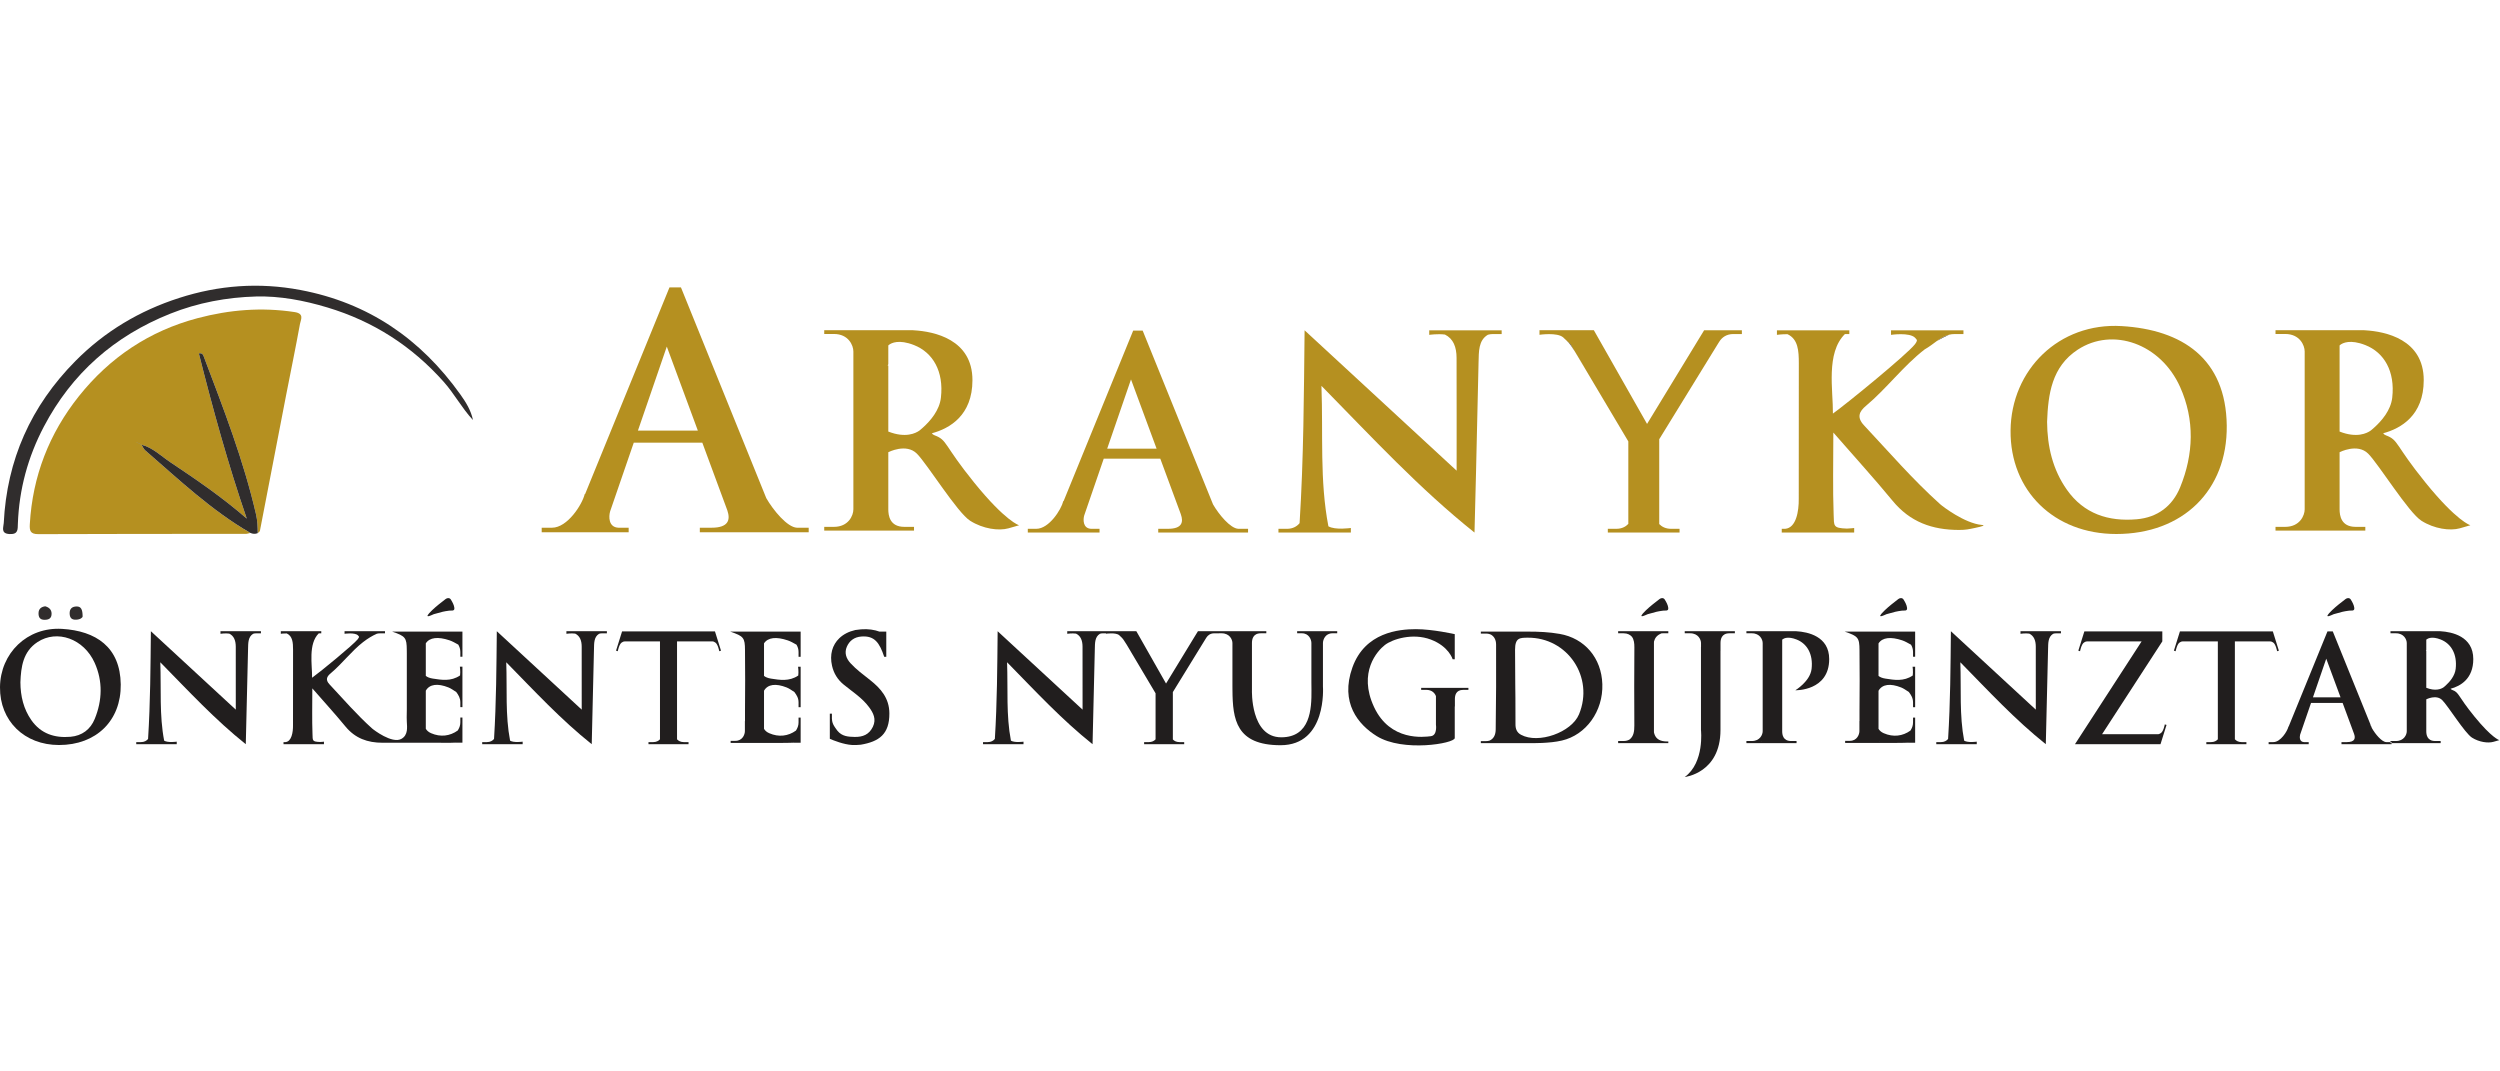 <?xml version="1.0" encoding="UTF-8"?>
<svg width="140px" height="60px" viewBox="0 0 140 28" version="1.1" xmlns="http://www.w3.org/2000/svg" xmlns:xlink="http://www.w3.org/1999/xlink">
    <!-- Generator: Sketch 64 (93537) - https://sketch.com -->
    <title>Aranykor</title>
    <desc>Created with Sketch.</desc>
    <defs>
        <polygon id="path-1" points="0 43.513 139.962 43.513 139.962 16 0 16"></polygon>
    </defs>
    <g id="Page-1" stroke="none" stroke-width="1" fill="none" fill-rule="evenodd">
        <g id="Bank360_Logok_Banki_Biztositoi" transform="translate(-687, -150)">
            <g id="Aranykor" transform="translate(687, 134)">
                <path d="M14.019,29.844 C13.934,29.863 13.848,29.897 13.762,29.897 C9.89,29.901 6.018,29.894 2.146,29.912 C1.685,29.914 1.65,29.708 1.67,29.348 C1.823,26.669 2.755,24.274 4.418,22.187 C6.147,20.019 8.362,18.532 11.069,17.816 C12.853,17.344 14.653,17.196 16.492,17.475 C17.06,17.561 16.843,17.898 16.799,18.139 C16.556,19.48 16.277,20.814 16.018,22.152 C15.529,24.677 15.045,27.203 14.555,29.728 C14.545,29.776 14.475,29.813 14.433,29.855 C14.43,29.503 14.418,29.157 14.338,28.806 C13.64,25.769 12.513,22.874 11.412,19.97 C11.374,19.869 11.339,19.755 11.136,19.791 C11.92,22.907 12.773,26 13.819,29.043 C12.454,27.852 11,26.861 9.54,25.886 C9.016,25.535 8.554,25.066 7.914,24.902 C7.824,24.859 7.735,24.815 7.646,24.772 C7.646,24.772 7.634,24.756 7.634,24.756 L7.649,24.768 L7.92,24.895 C7.989,25.004 8.037,25.137 8.131,25.219 C10.018,26.856 11.836,28.581 14.019,29.844" id="Fill-1" fill="#B59020"></path>
                <path d="M25.779,36.776 L25.779,36.51 C25.779,36.345 25.732,36.218 25.663,36.099 C25.484,36.001 25.333,35.911 25.17,35.857 C24.53,35.643 24.06,35.692 23.845,36.027 L23.845,37.849 C23.931,37.92 24.058,37.973 24.24,38.001 C24.718,38.074 25.254,38.172 25.763,37.825 C25.792,37.6 25.753,37.335 25.753,37.335 L25.896,37.335 L25.896,39.6 L25.779,39.6 L25.779,39.334 C25.779,39.088 25.676,38.927 25.55,38.753 L25.547,38.751 C25.377,38.643 25.254,38.552 25.113,38.496 C24.509,38.256 24.054,38.31 23.845,38.678 L23.845,40.81 C23.902,40.909 23.993,40.994 24.138,41.058 C24.673,41.292 25.198,41.22 25.631,40.91 C25.641,40.893 25.652,40.875 25.663,40.858 C25.732,40.739 25.779,40.612 25.779,40.447 L25.779,40.181 L25.896,40.181 L25.896,41.589 L25.515,41.589 C25.514,41.587 25.512,41.587 25.511,41.587 C25.446,41.593 25.363,41.595 25.26,41.595 C23.837,41.595 22.708,41.594 21.427,41.594 C20.58,41.594 19.89,41.346 19.343,40.681 C18.773,39.988 18.168,39.325 17.49,38.548 C17.49,39.475 17.469,40.295 17.5,41.112 C17.513,41.471 17.476,41.535 17.914,41.551 C17.907,41.553 17.9,41.553 17.894,41.553 C18.033,41.55 18.142,41.533 18.142,41.533 L18.142,41.675 L15.877,41.675 L15.877,41.558 L15.985,41.558 C16.329,41.529 16.414,41.006 16.408,40.617 C16.408,38.795 16.411,38.252 16.411,36.383 C16.411,35.989 16.388,35.627 16.057,35.471 C15.883,35.468 15.726,35.492 15.726,35.492 L15.726,35.349 L17.991,35.349 L17.991,35.466 L17.852,35.466 C17.251,36.06 17.486,37.228 17.477,37.954 C17.951,37.614 19.787,36.107 20.035,35.796 C20.085,35.733 20.111,35.681 20.103,35.648 C20.085,35.624 20.068,35.603 20.047,35.581 C19.871,35.406 19.295,35.492 19.295,35.492 L19.295,35.349 L21.56,35.349 L21.56,35.466 L21.294,35.466 C21.225,35.466 21.163,35.474 21.106,35.488 C20.973,35.547 20.848,35.612 20.728,35.685 C20.595,35.764 20.47,35.852 20.349,35.946 C20.348,35.946 20.348,35.947 20.346,35.947 C19.677,36.466 19.159,37.169 18.511,37.712 C18.309,37.88 18.209,38.065 18.449,38.32 C19.231,39.156 19.979,40.024 20.833,40.79 C20.914,40.865 21.95,41.659 22.468,41.382 C22.671,41.273 22.752,41.107 22.782,40.919 C22.806,40.76 22.792,40.584 22.782,40.416 L22.782,36.602 C22.782,36.537 22.78,36.47 22.78,36.405 C22.776,35.71 22.706,35.624 21.954,35.368 L25.896,35.368 L25.896,36.776 L25.779,36.776 Z" id="Fill-3" fill="#211E1E"></path>
                <path d="M22.782,39.724 L22.782,40.416 C22.776,40.334 22.772,40.252 22.774,40.177 C22.776,40.026 22.779,39.875 22.782,39.724" id="Fill-5" fill="#211E1E"></path>
                <path d="M26.486,23.522 C25.861,22.852 25.445,22.052 24.844,21.378 C23.061,19.378 20.909,17.993 18.334,17.218 C17.021,16.822 15.668,16.568 14.335,16.604 C12.71,16.648 11.082,16.949 9.537,17.566 C6.4,18.818 4.025,20.908 2.458,23.888 C1.565,25.585 1.071,27.401 1.001,29.321 C0.989,29.644 1.03,29.931 0.538,29.907 C0.02,29.882 0.199,29.521 0.21,29.29 C0.384,25.756 1.727,22.74 4.226,20.215 C5.871,18.554 7.818,17.399 10.025,16.688 C12.242,15.973 14.501,15.801 16.818,16.239 C20.63,16.958 23.558,18.977 25.78,22.089 C26.092,22.526 26.376,22.983 26.486,23.522" id="Fill-7" fill="#302D2D"></path>
                <path d="M88.425,40.001 C88.003,41.018 86.148,41.674 85.177,41.147 C84.938,41.018 84.863,40.811 84.867,40.545 C84.867,39.562 84.861,38.368 84.855,38.368 C84.855,37.708 84.843,37.205 84.843,36.389 C84.843,35.71 85.111,35.716 85.543,35.71 C87.786,35.688 89.284,37.924 88.425,40.001 M87.339,35.498 C86.752,35.395 86.164,35.37 85.573,35.37 L82.927,35.37 L82.927,35.48 L83.213,35.48 C83.333,35.48 83.431,35.507 83.509,35.548 C83.686,35.66 83.78,35.845 83.781,36.095 C83.792,37.683 83.78,39.269 83.759,40.857 C83.755,41.129 83.664,41.364 83.414,41.474 C83.356,41.493 83.289,41.503 83.213,41.503 L82.927,41.503 L82.927,41.614 L85.573,41.614 C85.832,41.614 86.12,41.618 86.355,41.605 C86.732,41.585 87.099,41.557 87.468,41.47 C88.82,41.156 89.781,39.826 89.731,38.312 C89.684,36.847 88.743,35.742 87.339,35.498" id="Fill-9" fill="#211E1E"></path>
                <path d="M1.143,38.212 C1.148,38.985 1.318,39.706 1.762,40.337 C2.293,41.089 3.059,41.337 3.948,41.26 C4.597,41.203 5.064,40.847 5.304,40.262 C5.729,39.224 5.763,38.148 5.303,37.122 C4.695,35.767 3.196,35.237 2.1,35.956 C1.289,36.488 1.174,37.344 1.143,38.212 M3.306,41.721 C1.363,41.721 -0.017,40.37 0,38.483 C0.017,36.586 1.515,35.1 3.474,35.217 C5.367,35.33 6.738,36.231 6.762,38.33 C6.785,40.358 5.388,41.721 3.306,41.721" id="Fill-11" fill="#211E1E"></path>
                <path d="M7.914,24.902 C8.554,25.066 9.016,25.535 9.54,25.886 C11,26.861 12.454,27.852 13.819,29.043 C12.773,26 11.92,22.907 11.136,19.791 C11.339,19.756 11.374,19.869 11.412,19.97 C12.513,22.874 13.64,25.769 14.338,28.806 C14.418,29.157 14.43,29.503 14.433,29.855 C14.294,29.915 14.156,29.902 14.02,29.844 C11.836,28.581 10.018,26.856 8.131,25.219 C8.037,25.138 7.989,25.004 7.92,24.895 L7.914,24.902 Z" id="Fill-13" fill="#302D2D"></path>
                <path d="M25.445,34.044 C25.466,34.243 25.273,34.179 25.157,34.196 C24.819,34.244 24.807,34.249 24.292,34.394 C24.234,34.412 23.592,34.752 24.203,34.168 C24.437,33.943 24.699,33.745 24.956,33.545 C25.052,33.471 25.185,33.473 25.248,33.575 C25.337,33.718 25.427,33.882 25.445,34.044" id="Fill-15" fill="#211E1E"></path>
                <path d="M93.423,34.044 C93.444,34.243 93.251,34.179 93.136,34.196 C92.798,34.244 92.787,34.249 92.272,34.394 C92.212,34.412 91.572,34.752 92.181,34.168 C92.416,33.943 92.678,33.745 92.936,33.545 C93.031,33.471 93.164,33.473 93.226,33.575 C93.317,33.718 93.406,33.882 93.423,34.044" id="Fill-17" fill="#211E1E"></path>
                <path d="M2.532,33.952 C2.745,34.013 2.889,34.136 2.889,34.37 C2.888,34.622 2.743,34.708 2.502,34.71 C2.231,34.713 2.154,34.559 2.158,34.335 C2.161,34.096 2.309,33.984 2.532,33.952" id="Fill-19" fill="#302D2D"></path>
                <path d="M4.627,34.519 C4.625,34.587 4.497,34.694 4.263,34.703 C4.019,34.714 3.908,34.604 3.9,34.362 C3.891,34.084 4.044,33.964 4.293,33.962 C4.538,33.96 4.625,34.128 4.627,34.519" id="Fill-21" fill="#302D2D"></path>
                <path d="M98.65,41.502 C98.649,41.502 98.646,41.527 98.646,41.527 L98.64,41.506 L98.65,41.502 Z" id="Fill-23" fill="#211E1E"></path>
                <polygon id="Fill-25" fill="#211E1E" points="105.276 41.529 105.266 41.553 105.266 41.529"></polygon>
                <path d="M7.92,24.895 L7.649,24.768 L7.646,24.771 C7.735,24.815 7.824,24.859 7.914,24.902 C7.914,24.902 7.92,24.895 7.92,24.895" id="Fill-27" fill="#302D2D"></path>
                <path d="M7.649,24.768 L7.634,24.756 C7.634,24.756 7.646,24.772 7.646,24.772 C7.646,24.771 7.649,24.768 7.649,24.768" id="Fill-29" fill="#302D2D"></path>
                <path d="M14.613,35.348 L14.613,35.466 L14.346,35.466 C14.282,35.466 14.226,35.475 14.175,35.492 C14.174,35.491 14.174,35.491 14.173,35.494 C13.887,35.671 13.9,36.011 13.891,36.355 C13.78,41.062 13.832,39.053 13.764,41.675 C12.035,40.296 10.585,38.725 8.977,37.087 C9.032,38.622 8.919,40.045 9.193,41.478 C9.408,41.605 9.897,41.533 9.897,41.533 L9.897,41.675 L7.63,41.675 L7.63,41.558 L7.897,41.558 C8.08,41.558 8.208,41.482 8.292,41.382 C8.421,39.342 8.428,37.325 8.449,35.348 C10.055,36.832 11.652,38.307 13.204,39.74 C13.204,38.63 13.207,37.421 13.203,36.211 C13.201,35.874 13.103,35.612 12.838,35.482 C12.613,35.452 12.347,35.492 12.347,35.492 L12.347,35.348 L14.613,35.348 Z" id="Fill-31" fill="#211E1E"></path>
                <mask id="mask-2" fill="white">
                    <use xlink:href="#path-1"></use>
                </mask>
                <g id="Clip-34"></g>
                <path d="M33.986,35.348 L33.986,35.466 L33.719,35.466 C33.656,35.466 33.598,35.475 33.548,35.492 C33.546,35.491 33.546,35.491 33.545,35.494 C33.259,35.671 33.271,36.011 33.263,36.355 C33.153,41.062 33.204,39.053 33.137,41.675 C31.408,40.296 29.957,38.725 28.35,37.087 C28.404,38.622 28.291,40.044 28.565,41.477 C28.778,41.605 29.269,41.533 29.269,41.533 L29.269,41.675 L27.003,41.675 L27.003,41.558 L27.27,41.558 C27.455,41.558 27.583,41.481 27.666,41.38 C27.793,39.34 27.8,37.323 27.821,35.348 C29.428,36.832 31.025,38.307 32.576,39.74 C32.576,38.63 32.579,37.421 32.575,36.211 C32.574,35.874 32.475,35.612 32.21,35.482 C31.985,35.452 31.719,35.492 31.719,35.492 L31.719,35.348 L33.986,35.348 Z" id="Fill-35" fill="#211E1E"></path>
                <path d="M115.414,35.348 L115.414,35.466 L115.148,35.466 C115.085,35.466 115.027,35.475 114.977,35.492 C114.975,35.491 114.975,35.491 114.974,35.494 C114.688,35.671 114.7,36.011 114.692,36.355 C114.581,41.062 114.633,39.053 114.565,41.675 C112.837,40.296 111.386,38.725 109.779,37.087 C109.833,38.622 109.72,40.045 109.994,41.478 C110.21,41.605 110.698,41.533 110.698,41.533 L110.698,41.675 L108.432,41.675 L108.432,41.558 L108.698,41.558 C108.882,41.558 109.009,41.482 109.093,41.382 C109.222,39.342 109.229,37.325 109.25,35.348 C110.856,36.832 112.453,38.307 114.005,39.74 C114.005,38.63 114.008,37.421 114.004,36.211 C114.003,35.874 113.904,35.612 113.639,35.482 C113.414,35.452 113.148,35.492 113.148,35.492 L113.148,35.348 L115.414,35.348 Z" id="Fill-36" fill="#211E1E"></path>
                <path d="M106.796,34.044 C106.818,34.243 106.625,34.179 106.509,34.196 C106.171,34.244 106.159,34.249 105.644,34.394 C105.584,34.412 104.944,34.752 105.555,34.168 C105.789,33.943 106.051,33.745 106.308,33.545 C106.404,33.471 106.537,33.473 106.599,33.575 C106.688,33.718 106.779,33.882 106.796,34.044" id="Fill-38" fill="#211E1E"></path>
                <path d="M131.841,34.044 C131.862,34.243 131.669,34.179 131.553,34.196 C131.215,34.244 131.203,34.249 130.688,34.394 C130.629,34.412 129.988,34.752 130.599,34.168 C130.833,33.943 131.095,33.745 131.354,33.545 C131.448,33.471 131.581,33.473 131.644,33.575 C131.734,33.718 131.823,33.882 131.841,34.044" id="Fill-39" fill="#211E1E"></path>
                <path d="M49.805,39.948 C49.811,41.117 49.229,41.529 48.2,41.704 C48.115,41.72 47.809,41.726 47.719,41.72 C47.23,41.688 46.691,41.467 46.47,41.374 L46.47,39.966 L46.587,39.966 L46.587,40.233 C46.587,40.236 46.588,40.251 46.588,40.261 C46.59,40.263 46.59,40.266 46.59,40.267 C46.594,40.416 46.639,40.535 46.703,40.644 C46.739,40.708 46.783,40.767 46.828,40.83 C46.83,40.833 46.832,40.835 46.834,40.838 C46.848,40.857 46.861,40.874 46.874,40.893 C46.884,40.905 46.893,40.916 46.901,40.928 C47.153,41.235 47.492,41.261 47.856,41.268 C48.318,41.276 48.668,41.14 48.881,40.7 C49.087,40.27 48.903,39.921 48.668,39.602 C48.286,39.081 47.733,38.737 47.24,38.332 C46.898,38.051 46.689,37.7 46.595,37.289 C46.45,36.663 46.61,36.116 47.001,35.741 C47.227,35.524 47.53,35.365 47.898,35.281 C47.94,35.271 48.069,35.255 48.226,35.242 C48.624,35.21 48.985,35.271 49.25,35.371 L49.632,35.371 L49.632,36.779 L49.515,36.779 C49.251,35.989 48.974,35.589 48.237,35.645 C47.837,35.675 47.564,35.885 47.42,36.224 C47.283,36.551 47.375,36.862 47.625,37.136 C47.954,37.496 48.344,37.78 48.724,38.081 C49.326,38.556 49.801,39.1 49.805,39.948" id="Fill-43" fill="#211E1E"></path>
                <path d="M44.719,36.779 L44.719,36.513 C44.719,36.348 44.672,36.22 44.603,36.102 C44.424,36.003 44.273,35.914 44.11,35.86 C43.472,35.645 43.003,35.694 42.785,36.027 L42.785,37.85 C42.871,37.921 42.998,37.974 43.18,38.003 C43.658,38.077 44.194,38.175 44.703,37.829 C44.732,37.604 44.692,37.338 44.692,37.338 L44.836,37.338 L44.836,39.604 L44.719,39.604 L44.719,39.338 C44.719,39.089 44.615,38.927 44.484,38.753 C44.317,38.644 44.192,38.553 44.053,38.498 C43.449,38.26 42.994,38.312 42.785,38.681 L42.785,40.814 C42.842,40.913 42.934,40.998 43.078,41.06 C43.613,41.294 44.14,41.224 44.571,40.914 L44.603,40.862 C44.672,40.744 44.719,40.616 44.719,40.451 L44.719,40.185 L44.836,40.185 L44.836,41.593 L44.455,41.593 C44.454,41.591 44.451,41.591 44.45,41.59 C44.384,41.595 44.303,41.598 44.2,41.598 C43.445,41.598 43.688,41.617 43.115,41.605 L40.916,41.605 L40.916,41.487 L41.183,41.487 C41.582,41.487 41.714,41.131 41.714,40.941 L41.714,40.379 L41.723,40.379 C41.722,40.371 41.72,40.363 41.72,40.355 L41.72,39.803 C41.736,38.671 41.727,37.54 41.72,36.408 C41.716,35.713 41.646,35.627 40.894,35.371 L44.836,35.371 L44.836,36.779 L44.719,36.779 Z" id="Fill-44" fill="#211E1E"></path>
                <path d="M105.276,41.529 L105.266,41.553 L105.266,41.529 L105.276,41.529 Z M107.248,36.776 L107.248,35.371 L103.306,35.371 C104.057,35.627 104.128,35.713 104.132,36.408 C104.139,37.54 104.148,38.671 104.132,39.803 L104.132,40.355 C104.132,40.363 104.133,40.371 104.135,40.379 L104.127,40.379 L104.127,40.941 C104.127,41.131 103.994,41.487 103.594,41.487 L103.328,41.487 L103.328,41.604 L105.528,41.604 C106.102,41.616 105.857,41.598 106.611,41.598 C106.715,41.598 106.796,41.595 106.861,41.59 C106.863,41.591 106.865,41.591 106.867,41.593 L107.248,41.593 L107.248,40.185 L107.13,40.185 L107.13,40.451 C107.13,40.616 107.084,40.744 107.015,40.862 C107.004,40.879 106.993,40.897 106.983,40.914 C106.551,41.224 106.024,41.294 105.49,41.06 C105.346,40.998 105.254,40.912 105.197,40.814 L105.197,38.682 C105.406,38.312 105.861,38.259 106.465,38.498 C106.603,38.553 106.728,38.643 106.896,38.753 C107.026,38.927 107.13,39.089 107.13,39.338 L107.13,39.604 L107.248,39.604 L107.248,37.338 L107.105,37.338 C107.105,37.338 107.144,37.603 107.114,37.828 C106.606,38.175 106.07,38.077 105.592,38.003 C105.41,37.976 105.283,37.922 105.197,37.852 L105.197,36.03 C105.412,35.694 105.882,35.645 106.522,35.859 C106.684,35.914 106.836,36.003 107.015,36.102 C107.016,36.102 107.016,36.103 107.017,36.103 C107.085,36.22 107.13,36.347 107.13,36.51 L107.13,36.776 L107.248,36.776 Z" id="Fill-48" fill="#211E1E"></path>
                <path d="M40.376,36.438 L40.279,36.469 C40.279,36.469 40.206,36.076 40.058,35.981 C39.993,35.938 39.945,35.917 39.882,35.917 L37.914,35.917 L37.914,41.402 C37.998,41.493 38.12,41.558 38.292,41.558 L38.558,41.558 L38.558,41.675 L36.315,41.675 L36.315,41.558 L36.581,41.558 C36.752,41.558 36.875,41.493 36.959,41.402 L36.959,35.917 L34.992,35.917 C34.929,35.917 34.881,35.938 34.816,35.981 C34.668,36.076 34.595,36.469 34.595,36.469 L34.498,36.438 L34.835,35.362 L34.836,35.359 L40.038,35.359 L40.039,35.362 L40.376,36.438 Z" id="Fill-55" fill="#211E1E"></path>
                <path d="M127.617,36.438 L127.519,36.469 C127.519,36.469 127.446,36.076 127.299,35.981 C127.233,35.938 127.185,35.917 127.123,35.917 L125.153,35.917 L125.153,41.4 C125.237,41.492 125.36,41.558 125.533,41.558 L125.799,41.558 L125.799,41.675 L123.555,41.675 L123.555,41.558 L123.821,41.558 C123.993,41.558 124.115,41.492 124.199,41.401 L124.199,35.917 L122.232,35.917 C122.17,35.917 122.122,35.938 122.057,35.981 C121.909,36.076 121.836,36.469 121.836,36.469 L121.738,36.438 L122.075,35.362 L122.076,35.359 L127.279,35.359 L127.28,35.362 L127.617,36.438 Z" id="Fill-56" fill="#211E1E"></path>
                <path d="M121.326,40.596 L120.989,41.673 L120.988,41.675 L116.198,41.675 L119.931,35.917 L116.88,35.917 C116.817,35.917 116.769,35.938 116.704,35.981 C116.556,36.076 116.483,36.469 116.483,36.469 L116.386,36.438 L116.723,35.362 L116.724,35.359 L121.09,35.359 L121.09,35.917 L117.715,41.117 L120.832,41.117 C120.895,41.117 120.943,41.096 121.008,41.054 C121.156,40.958 121.229,40.565 121.229,40.565 L121.326,40.596 Z" id="Fill-59" fill="#211E1E"></path>
                <path d="M74.884,35.347 L74.884,35.464 L74.618,35.464 C74.218,35.464 74.085,35.821 74.085,36.011 L74.085,38.447 C74.085,38.447 74.326,41.732 71.711,41.732 C69.22,41.732 69.03,40.288 69.018,38.648 C69.016,38.565 69.016,38.483 69.016,38.4 L69.016,36.011 C69.016,35.821 68.865,35.464 68.409,35.464 L68.264,35.464 L68.264,35.466 L67.998,35.466 C67.777,35.466 67.638,35.576 67.556,35.707 L67.55,35.716 L67.021,36.575 L65.68,38.757 L65.68,41.41 C65.762,41.497 65.882,41.558 66.049,41.558 L66.315,41.558 L66.315,41.675 L64.071,41.675 L64.071,41.558 L64.337,41.558 C64.507,41.558 64.63,41.493 64.712,41.404 L64.712,38.825 L63.374,36.573 C63.374,36.573 63.368,36.564 63.359,36.548 C63.355,36.54 63.35,36.53 63.343,36.52 C63.336,36.508 63.328,36.496 63.32,36.481 C63.306,36.457 63.29,36.428 63.271,36.397 C63.253,36.366 63.233,36.332 63.211,36.297 C63.181,36.244 63.147,36.187 63.113,36.132 C63.102,36.114 63.09,36.095 63.08,36.078 C63.076,36.071 63.07,36.063 63.066,36.057 C63.008,35.961 62.952,35.876 62.913,35.821 C62.877,35.769 62.828,35.717 62.789,35.678 C62.748,35.637 62.716,35.611 62.716,35.611 L62.706,35.6 L62.676,35.572 C62.49,35.407 61.934,35.489 61.934,35.489 L61.934,35.466 L61.766,35.466 C61.702,35.466 61.644,35.475 61.593,35.492 C61.592,35.492 61.592,35.492 61.592,35.494 C61.306,35.671 61.319,36.011 61.31,36.354 C61.199,41.062 61.251,39.053 61.183,41.675 C59.454,40.296 58.004,38.725 56.396,37.086 C56.451,38.622 56.338,40.044 56.612,41.477 C56.825,41.605 57.316,41.533 57.316,41.533 L57.316,41.675 L55.049,41.675 L55.049,41.558 L55.317,41.558 C55.502,41.558 55.63,41.481 55.712,41.38 C55.84,39.34 55.847,37.323 55.868,35.349 C57.474,36.832 59.071,38.307 60.624,39.74 C60.624,38.63 60.626,37.421 60.622,36.211 C60.62,35.874 60.522,35.612 60.257,35.482 C60.032,35.452 59.766,35.492 59.766,35.492 L59.766,35.349 L61.934,35.349 L61.934,35.347 L63.634,35.347 L63.724,35.504 L65.298,38.278 L66.866,35.705 L67.084,35.349 L68.105,35.349 L68.105,35.347 L70.914,35.347 L70.914,35.464 L70.609,35.464 C70.154,35.464 70.109,35.821 70.109,36.011 L70.109,38.648 C70.109,38.648 70.016,41.289 71.748,41.289 C73.379,41.289 73.452,39.706 73.442,38.648 C73.442,38.489 73.438,38.343 73.438,38.215 L73.438,36.011 C73.438,35.821 73.305,35.464 72.906,35.464 L72.64,35.464 L72.64,35.347 L74.884,35.347 Z" id="Fill-61" fill="#211E1E"></path>
                <path d="M97.153,35.347 L97.153,35.464 L96.85,35.464 C96.393,35.464 96.349,35.821 96.349,36.011 L96.349,36.452 L96.347,36.452 L96.347,40.881 C96.347,43.293 94.345,43.513 94.345,43.513 C95.463,42.701 95.254,40.881 95.254,40.881 L95.254,36.233 L95.257,36.233 L95.257,36.011 C95.257,35.821 95.105,35.464 94.649,35.464 L94.345,35.464 L94.345,35.347 L97.153,35.347 Z" id="Fill-63" fill="#211E1E"></path>
                <path d="M92.621,40.95 C92.621,40.971 92.621,40.995 92.623,41.02 C92.679,41.263 92.812,41.432 93.093,41.496 C93.173,41.514 93.266,41.523 93.374,41.523 C93.391,41.523 93.408,41.523 93.426,41.522 L93.426,41.614 L90.616,41.614 L90.616,41.497 L90.92,41.497 C91.055,41.497 91.166,41.465 91.251,41.414 C91.254,41.414 91.255,41.413 91.257,41.41 C91.488,41.232 91.525,40.947 91.523,40.621 C91.512,39.167 91.515,37.711 91.525,36.256 C91.527,36.022 91.501,35.816 91.391,35.663 L91.39,35.661 C91.295,35.551 91.143,35.464 90.92,35.464 L90.616,35.464 L90.616,35.347 L93.426,35.347 L93.426,35.464 L93.121,35.464 C93.094,35.464 93.068,35.466 93.044,35.468 C92.787,35.569 92.673,35.73 92.624,35.926 C92.622,35.957 92.621,35.986 92.621,36.011 L92.621,40.95 Z" id="Fill-65" fill="#211E1E"></path>
                <path d="M82.231,38.522 L82.231,38.632 L81.945,38.632 C81.515,38.632 81.474,38.968 81.474,39.148 L81.474,39.562 L81.466,39.562 L81.466,41.333 C81.446,41.635 78.569,42.133 77.098,41.223 C76.063,40.582 75.03,39.353 75.735,37.378 C76.441,35.403 78.349,35.233 79.291,35.233 C80.232,35.233 81.466,35.512 81.466,35.512 L81.466,36.92 L81.349,36.92 C81.349,36.92 81.144,36.202 80.127,35.816 C79.11,35.43 77.976,35.792 77.553,36.12 C77.13,36.449 76.04,37.644 76.945,39.59 C77.849,41.534 79.753,41.273 80.128,41.227 C80.321,41.203 80.392,41.032 80.413,40.874 C80.434,40.724 80.413,40.584 80.413,40.584 L80.413,38.984 C80.351,38.816 80.19,38.632 79.872,38.632 L79.585,38.632 L79.585,38.522 L82.231,38.522 Z" id="Fill-71" fill="#211E1E"></path>
                <path d="M98.646,41.527 L98.64,41.506 L98.65,41.502 C98.649,41.502 98.646,41.527 98.646,41.527 M100.539,38.655 C100.539,38.655 102.435,38.708 102.435,36.908 C102.435,35.627 101.228,35.387 100.607,35.35 C100.592,35.348 100.578,35.348 100.563,35.347 L97.799,35.347 L97.799,35.464 L98.102,35.464 C98.559,35.464 98.71,35.821 98.71,36.011 L98.71,40.95 C98.71,41.14 98.559,41.497 98.102,41.497 L97.799,41.497 L97.799,41.614 L100.607,41.614 L100.607,41.497 L100.303,41.497 C99.847,41.497 99.803,41.14 99.803,40.95 L99.803,35.822 C99.803,35.822 99.811,35.814 99.827,35.802 L99.827,35.801 C99.896,35.749 100.129,35.623 100.607,35.812 C101.195,36.042 101.544,36.63 101.449,37.458 C101.369,38.156 100.539,38.655 100.539,38.655" id="Fill-72" fill="#211E1E"></path>
                <path d="M135.872,38.516 L135.872,36.452 L135.849,36.452 L135.872,36.412 L135.872,35.822 C135.872,35.822 135.88,35.813 135.897,35.801 C135.967,35.748 136.2,35.624 136.677,35.812 C137.264,36.042 137.612,36.63 137.518,37.458 C137.472,37.848 137.194,38.175 136.958,38.389 L136.894,38.445 C136.894,38.445 136.887,38.452 136.875,38.461 C136.866,38.471 136.854,38.48 136.838,38.491 C136.832,38.494 136.828,38.497 136.823,38.501 C136.693,38.586 136.381,38.717 135.872,38.516 L135.872,38.516 Z M134.715,41.527 L134.71,41.506 L134.719,41.502 L134.715,41.527 Z M138.565,40.121 C137.588,38.918 137.731,38.789 137.318,38.633 C137.278,38.618 137.252,38.597 137.234,38.57 C137.787,38.421 138.504,38.014 138.504,36.908 C138.504,35.627 137.298,35.388 136.677,35.35 C136.661,35.348 136.646,35.348 136.631,35.347 L133.867,35.347 L133.867,35.464 L134.171,35.464 C134.627,35.464 134.779,35.821 134.779,36.011 L134.779,40.95 C134.779,41.14 134.627,41.497 134.171,41.497 L133.867,41.497 L133.867,41.558 L133.931,41.558 L133.931,41.614 L136.677,41.614 L136.677,41.497 L136.372,41.497 C135.917,41.497 135.872,41.14 135.872,40.95 L135.872,39.163 C135.872,39.163 136.432,38.872 136.766,39.208 C137.1,39.543 138.03,41.052 138.432,41.308 C138.835,41.562 139.329,41.627 139.628,41.543 C139.928,41.459 139.962,41.448 139.962,41.448 C139.962,41.448 139.547,41.33 138.565,40.121 L138.565,40.121 Z" id="Fill-81" fill="#211E1E"></path>
                <path d="M136.631,35.347 L136.316,35.347 C136.316,35.347 136.441,35.338 136.631,35.347" id="Fill-82" fill="#211E1E"></path>
                <path d="M129.525,39.052 L130.27,36.886 L131.071,39.052 L129.525,39.052 Z M133.867,41.614 L133.867,41.558 L133.628,41.558 C133.378,41.547 133.013,41.104 132.836,40.791 C132.771,40.678 132.731,40.581 132.73,40.531 L132.728,40.528 L130.636,35.359 L130.338,35.359 L128.165,40.686 L128.153,40.69 C128.089,40.956 127.709,41.558 127.309,41.558 L127.043,41.558 L127.043,41.675 L129.287,41.675 L129.287,41.558 L129.021,41.558 C128.772,41.545 128.772,41.288 128.804,41.155 L128.813,41.123 L129.418,39.364 L131.187,39.364 L131.825,41.09 L131.825,41.091 C131.916,41.337 131.883,41.558 131.427,41.558 L131.123,41.558 L131.123,41.675 L133.931,41.675 L133.931,41.614 L133.867,41.614 Z" id="Fill-83" fill="#211E1E"></path>
                <path d="M132.836,40.791 C132.771,40.678 132.731,40.581 132.729,40.531 L132.836,40.791 Z" id="Fill-84" fill="#211E1E"></path>
                <path d="M122.087,27.292 C121.657,28.339 120.822,28.978 119.658,29.079 C118.068,29.217 116.696,28.774 115.746,27.426 C114.951,26.298 114.647,25.007 114.637,23.621 C114.693,22.068 114.9,20.535 116.351,19.583 C118.314,18.296 120.997,19.246 122.086,21.671 C122.91,23.508 122.848,25.434 122.087,27.292 M118.811,18.261 C115.303,18.052 112.623,20.712 112.592,24.109 C112.561,27.486 115.031,29.904 118.51,29.904 C122.239,29.904 124.739,27.465 124.698,23.833 C124.654,20.076 122.2,18.463 118.811,18.261" id="Fill-85" fill="#B59020"></path>
                <path d="M109.152,18.743 C108.908,18.848 108.678,18.969 108.457,19.102 C108.677,18.941 108.888,18.805 109.152,18.743" id="Fill-86" fill="#302D2D"></path>
                <path d="M110.596,29.565 C110.247,29.638 110.082,29.677 109.715,29.677 C108.199,29.677 106.963,29.233 105.983,28.042 C104.964,26.802 103.879,25.615 102.667,24.223 C102.667,25.884 102.63,27.352 102.684,28.814 C102.708,29.458 102.64,29.573 103.425,29.601 C103.416,29.602 103.407,29.602 103.397,29.603 C103.641,29.595 103.834,29.568 103.834,29.568 L103.834,29.823 L99.778,29.823 L99.778,29.614 L99.967,29.614 C99.968,29.613 99.971,29.613 99.972,29.613 C100.587,29.561 100.74,28.624 100.73,27.928 C100.73,24.666 100.734,23.695 100.734,20.346 C100.734,19.641 100.695,18.994 100.101,18.715 C99.787,18.711 99.508,18.752 99.508,18.752 L99.508,18.497 L103.562,18.497 L103.562,18.706 L103.316,18.706 C102.238,19.77 102.659,21.86 102.643,23.161 C103.492,22.55 106.779,19.854 107.222,19.296 C107.31,19.187 107.356,19.097 107.346,19.037 L107.346,19.036 C107.317,18.993 107.282,18.952 107.243,18.913 C106.929,18.599 105.897,18.752 105.897,18.752 L105.897,18.497 L109.953,18.497 L109.953,18.706 L109.477,18.706 C109.358,18.706 109.252,18.719 109.152,18.743 C108.888,18.805 108.677,18.941 108.457,19.102 C108.256,19.247 108.05,19.414 107.788,19.563 C107.786,19.563 107.786,19.564 107.785,19.564 C106.582,20.495 105.657,21.753 104.494,22.727 C104.132,23.028 103.954,23.358 104.382,23.816 C105.784,25.313 107.122,26.866 108.653,28.238 C108.77,28.347 110.016,29.305 110.976,29.396 C111.197,29.417 111.053,29.468 110.596,29.565" id="Fill-87" fill="#B59020"></path>
                <path d="M84.093,18.497 L84.093,18.706 L83.615,18.706 C83.507,18.706 83.41,18.72 83.322,18.745 C82.793,19.058 82.815,19.676 82.799,20.297 C82.602,28.725 82.694,25.129 82.572,29.823 C79.478,27.354 76.881,24.54 74.001,21.607 C74.101,24.357 73.898,26.906 74.39,29.473 C74.773,29.697 75.648,29.567 75.648,29.567 L75.648,29.823 L71.593,29.823 L71.593,29.614 L72.069,29.614 C72.399,29.614 72.628,29.478 72.777,29.297 C73.006,25.644 73.019,22.034 73.057,18.497 C75.932,21.153 78.791,23.792 81.571,26.358 C81.571,24.371 81.575,22.206 81.568,20.04 C81.566,19.439 81.39,18.969 80.916,18.735 C80.513,18.682 80.037,18.752 80.037,18.752 L80.037,18.497 L84.093,18.497 Z" id="Fill-88" fill="#B59020"></path>
                <path d="M87.633,18.984 C87.646,18.996 87.665,19.013 87.687,19.034 L87.633,18.984 Z" id="Fill-89" fill="#302D2D"></path>
                <path d="M88.749,20.619 L88.196,19.692 C88.406,20.028 88.655,20.456 88.749,20.619" id="Fill-90" fill="#302D2D"></path>
                <path d="M97.545,18.495 L97.545,18.706 L97.068,18.706 C96.673,18.706 96.423,18.903 96.278,19.137 L96.266,19.153 L95.319,20.692 L92.917,24.597 L92.917,29.348 C93.066,29.502 93.281,29.613 93.579,29.613 L94.055,29.613 L94.055,29.823 L90.038,29.823 L90.038,29.613 L90.515,29.613 C90.82,29.613 91.036,29.497 91.186,29.339 L91.186,24.719 L88.789,20.687 C88.789,20.687 88.775,20.662 88.749,20.619 C88.655,20.455 88.406,20.028 88.196,19.692 C88.194,19.689 88.193,19.688 88.193,19.686 L87.949,19.279 L87.737,19.082 C87.719,19.065 87.702,19.049 87.687,19.034 C87.665,19.013 87.646,18.996 87.633,18.984 C87.619,18.972 87.611,18.965 87.611,18.965 L87.593,18.946 L87.541,18.896 C87.207,18.6 86.211,18.748 86.211,18.748 L86.211,18.493 L89.256,18.493 L89.416,18.775 L92.235,23.74 L95.041,19.134 L95.431,18.495 L97.545,18.495 Z" id="Fill-91" fill="#B59020"></path>
                <path d="M88.193,19.686 C88.105,19.547 88.025,19.423 87.965,19.34 C87.898,19.247 87.808,19.153 87.737,19.082 L87.949,19.279 L88.193,19.686 Z" id="Fill-92" fill="#302D2D"></path>
                <path d="M62.002,25.127 L63.336,21.247 L64.77,25.127 L62.002,25.127 Z M69.346,29.613 C68.9,29.593 68.25,28.804 67.93,28.246 L67.737,27.77 L63.99,18.515 L63.458,18.515 L59.566,28.052 L59.545,28.06 C59.431,28.536 58.748,29.613 58.033,29.613 L57.557,29.613 L57.557,29.823 L61.574,29.823 L61.574,29.613 L61.098,29.613 C60.632,29.588 60.651,29.087 60.717,28.861 L60.727,28.833 L61.81,25.684 L64.976,25.684 L66.119,28.777 L66.128,28.805 C66.279,29.235 66.204,29.613 65.406,29.613 L64.861,29.613 L64.861,29.823 L69.891,29.823 L69.891,29.613 L69.346,29.613 Z" id="Fill-93" fill="#B59020"></path>
                <path d="M35.724,24.113 L37.341,19.409 L39.079,24.113 L35.724,24.113 Z M44.628,29.552 C44.086,29.529 43.299,28.571 42.911,27.895 L42.677,27.317 L38.134,16.096 L37.49,16.096 L32.769,27.66 L32.745,27.668 C32.607,28.246 31.779,29.552 30.913,29.552 L30.335,29.552 L30.335,29.806 L35.205,29.806 L35.205,29.552 L34.627,29.552 C34.065,29.521 34.087,28.921 34.165,28.644 L34.167,28.64 C34.171,28.628 34.173,28.617 34.177,28.607 L35.491,24.788 L39.329,24.788 L40.714,28.536 L40.734,28.592 C40.906,29.104 40.806,29.552 39.85,29.552 L39.19,29.552 L39.19,29.806 L45.287,29.806 L45.287,29.552 L44.628,29.552 Z" id="Fill-94" fill="#B59020"></path>
                <path d="M132.95,23.949 L132.847,24.039 C132.847,24.039 132.845,24.041 132.843,24.043 C132.817,24.065 132.792,24.085 132.767,24.106 C132.764,24.109 132.761,24.111 132.757,24.113 C132.553,24.26 131.984,24.548 131.017,24.167 L131.017,19.344 C131.017,19.344 131.03,19.328 131.061,19.307 C131.188,19.211 131.605,18.989 132.458,19.324 C133.509,19.737 134.134,20.79 133.965,22.273 C133.883,22.976 133.378,23.566 132.95,23.949 M135.84,27.04 C134.09,24.886 134.345,24.655 133.608,24.377 C133.537,24.351 133.488,24.311 133.457,24.263 C134.446,23.997 135.729,23.27 135.729,21.289 C135.729,18.993 133.569,18.564 132.458,18.497 C132.437,18.495 132.415,18.494 132.395,18.493 L127.429,18.493 L127.429,18.703 L127.973,18.703 C128.789,18.703 129.062,19.342 129.062,19.682 L129.062,28.524 C129.062,28.865 128.789,29.504 127.973,29.504 L127.429,29.504 L127.429,29.713 L132.458,29.713 L132.458,29.504 L131.914,29.504 C131.098,29.504 131.017,28.865 131.017,28.524 L131.017,25.324 C131.017,25.324 132.02,24.805 132.618,25.405 C133.215,26.006 134.88,28.708 135.603,29.164 C136.324,29.621 137.206,29.736 137.743,29.587 C138.279,29.437 138.342,29.414 138.342,29.414 C138.342,29.414 137.598,29.207 135.84,27.04" id="Fill-95" fill="#B59020"></path>
                <path d="M49.745,24.167 L49.745,20.47 L49.705,20.47 L49.745,20.398 L49.745,19.344 C49.745,19.344 49.758,19.328 49.789,19.307 C49.915,19.211 50.332,18.989 51.185,19.324 C52.236,19.737 52.862,20.789 52.691,22.273 C52.611,22.976 52.106,23.566 51.679,23.949 L51.575,24.039 C51.575,24.039 51.573,24.041 51.571,24.043 C51.563,24.051 51.538,24.075 51.495,24.106 C51.492,24.109 51.49,24.111 51.486,24.113 C51.281,24.26 50.712,24.548 49.745,24.167 M54.566,27.04 C52.818,24.886 53.073,24.655 52.336,24.377 C52.264,24.351 52.216,24.312 52.184,24.264 C53.173,23.998 54.457,23.27 54.457,21.289 C54.457,18.992 52.296,18.564 51.185,18.497 C51.164,18.495 51.144,18.494 51.124,18.493 L46.157,18.493 L46.157,18.703 L46.701,18.703 C47.517,18.703 47.789,19.342 47.789,19.682 L47.789,28.524 C47.789,28.865 47.517,29.504 46.701,29.504 L46.157,29.504 L46.157,29.712 L51.185,29.712 L51.185,29.504 L50.641,29.504 C49.825,29.504 49.745,28.865 49.745,28.524 L49.745,25.324 C49.745,25.324 50.748,24.805 51.346,25.405 C51.943,26.006 53.608,28.708 54.33,29.164 C55.052,29.621 55.933,29.737 56.471,29.587 C57.007,29.437 57.07,29.415 57.07,29.415 C57.07,29.415 56.324,29.207 54.566,27.04" id="Fill-102" fill="#B59020"></path>
                <rect id="140x60" x="0" y="0" width="140" height="60" rx="1"></rect>
            </g>
        </g>
    </g>
</svg>